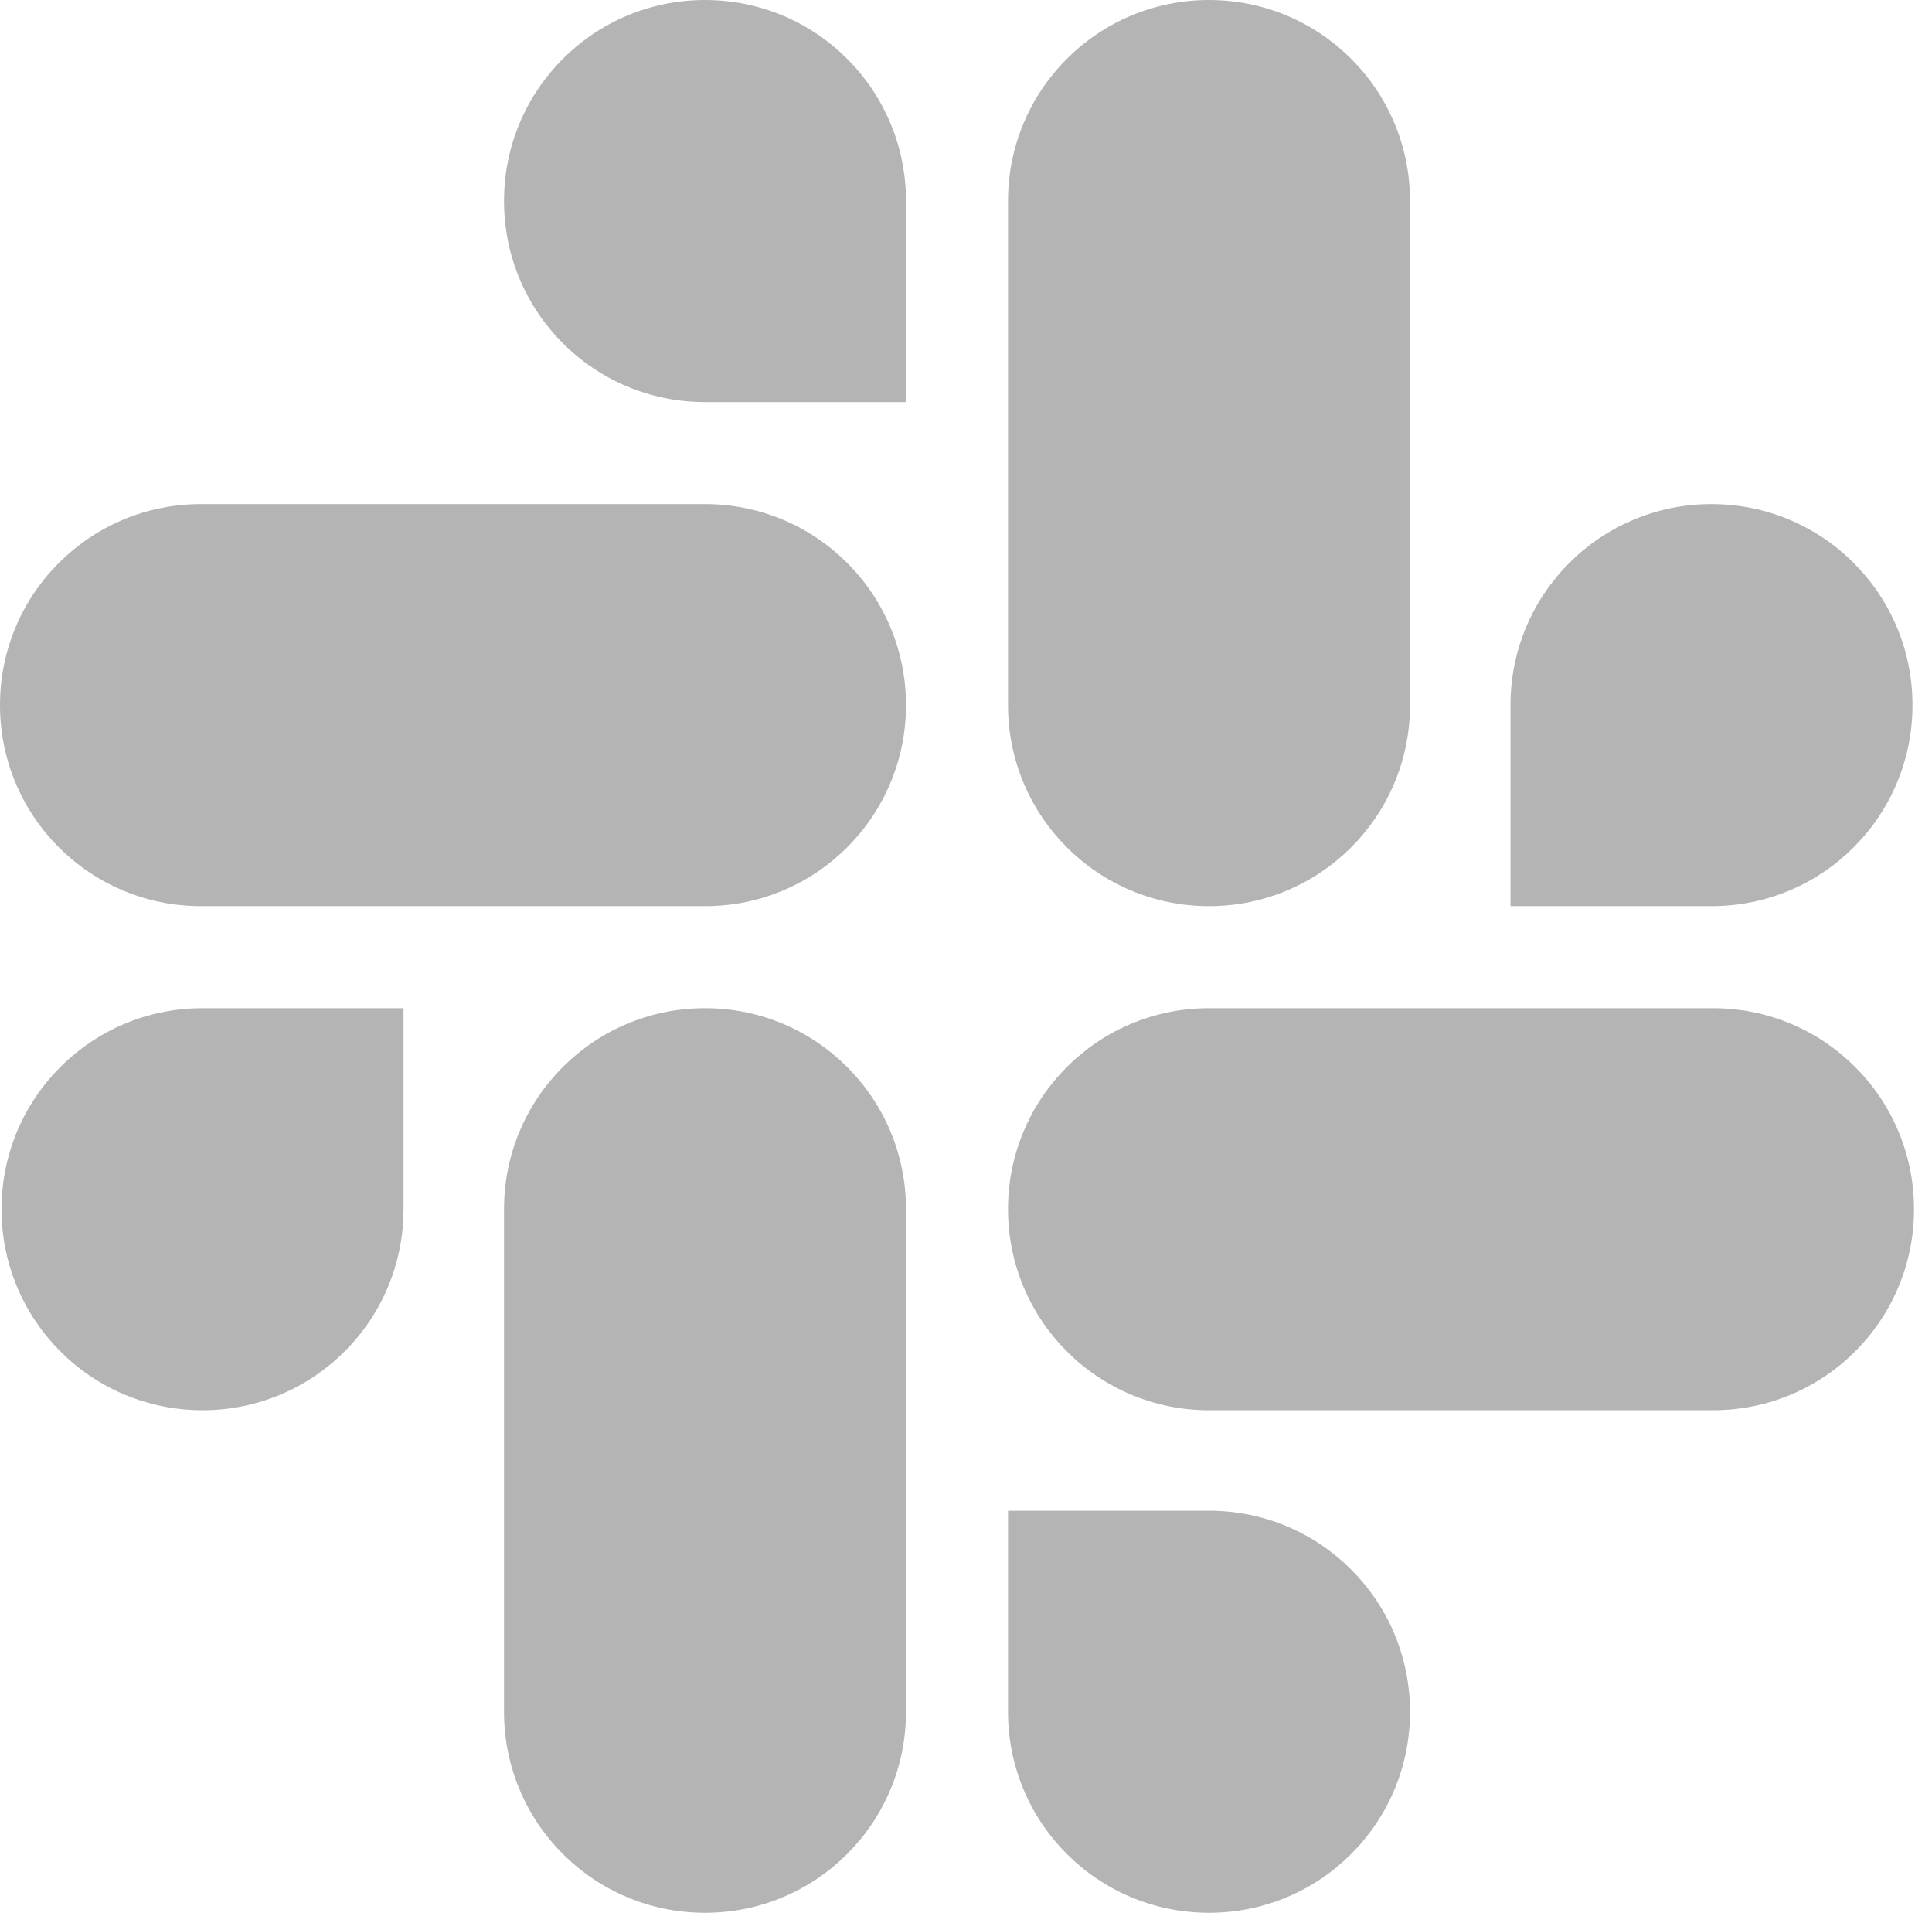 <svg width="99" height="98" viewBox="0 0 99 98" fill="none" xmlns="http://www.w3.org/2000/svg">
<path d="M20.677 61.952C20.677 67.648 16.073 72.252 10.377 72.252C4.682 72.252 0.078 67.648 0.078 61.952C0.078 56.256 4.682 51.653 10.377 51.653H20.677V61.952Z" fill="#B4B4B4"/>
<path d="M25.827 61.952C25.827 56.256 30.43 51.653 36.126 51.653C41.822 51.653 46.425 56.256 46.425 61.952V87.701C46.425 93.397 41.822 98 36.126 98C30.43 98 25.827 93.397 25.827 87.701V61.952Z" fill="#B4B4B4"/>
<path d="M36.126 20.599C30.43 20.599 25.827 15.995 25.827 10.299C25.827 4.604 30.43 0 36.126 0C41.822 0 46.425 4.604 46.425 10.299V20.599H36.126Z" fill="#B4B4B4"/>
<path d="M36.126 25.826C41.822 25.826 46.425 30.43 46.425 36.126C46.425 41.822 41.822 46.425 36.126 46.425H10.299C4.604 46.425 0 41.822 0 36.126C0 30.43 4.604 25.826 10.299 25.826H36.126Z" fill="#B4B4B4"/>
<path d="M77.401 36.126C77.401 30.43 82.005 25.826 87.701 25.826C93.397 25.826 98 30.43 98 36.126C98 41.822 93.397 46.425 87.701 46.425H77.401V36.126Z" fill="#B4B4B4"/>
<path d="M72.252 36.126C72.252 41.822 67.648 46.425 61.952 46.425C56.256 46.425 51.653 41.822 51.653 36.126V10.299C51.653 4.604 56.256 0 61.952 0C67.648 0 72.252 4.604 72.252 10.299V36.126Z" fill="#B4B4B4"/>
<path d="M61.952 77.401C67.648 77.401 72.252 82.005 72.252 87.701C72.252 93.397 67.648 98 61.952 98C56.256 98 51.653 93.397 51.653 87.701V77.401H61.952Z" fill="#B4B4B4"/>
<path d="M61.952 72.252C56.256 72.252 51.653 67.648 51.653 61.952C51.653 56.256 56.256 51.653 61.952 51.653H87.779C93.475 51.653 98.078 56.256 98.078 61.952C98.078 67.648 93.475 72.252 87.779 72.252H61.952Z" fill="#B4B4B4"/>
</svg>
